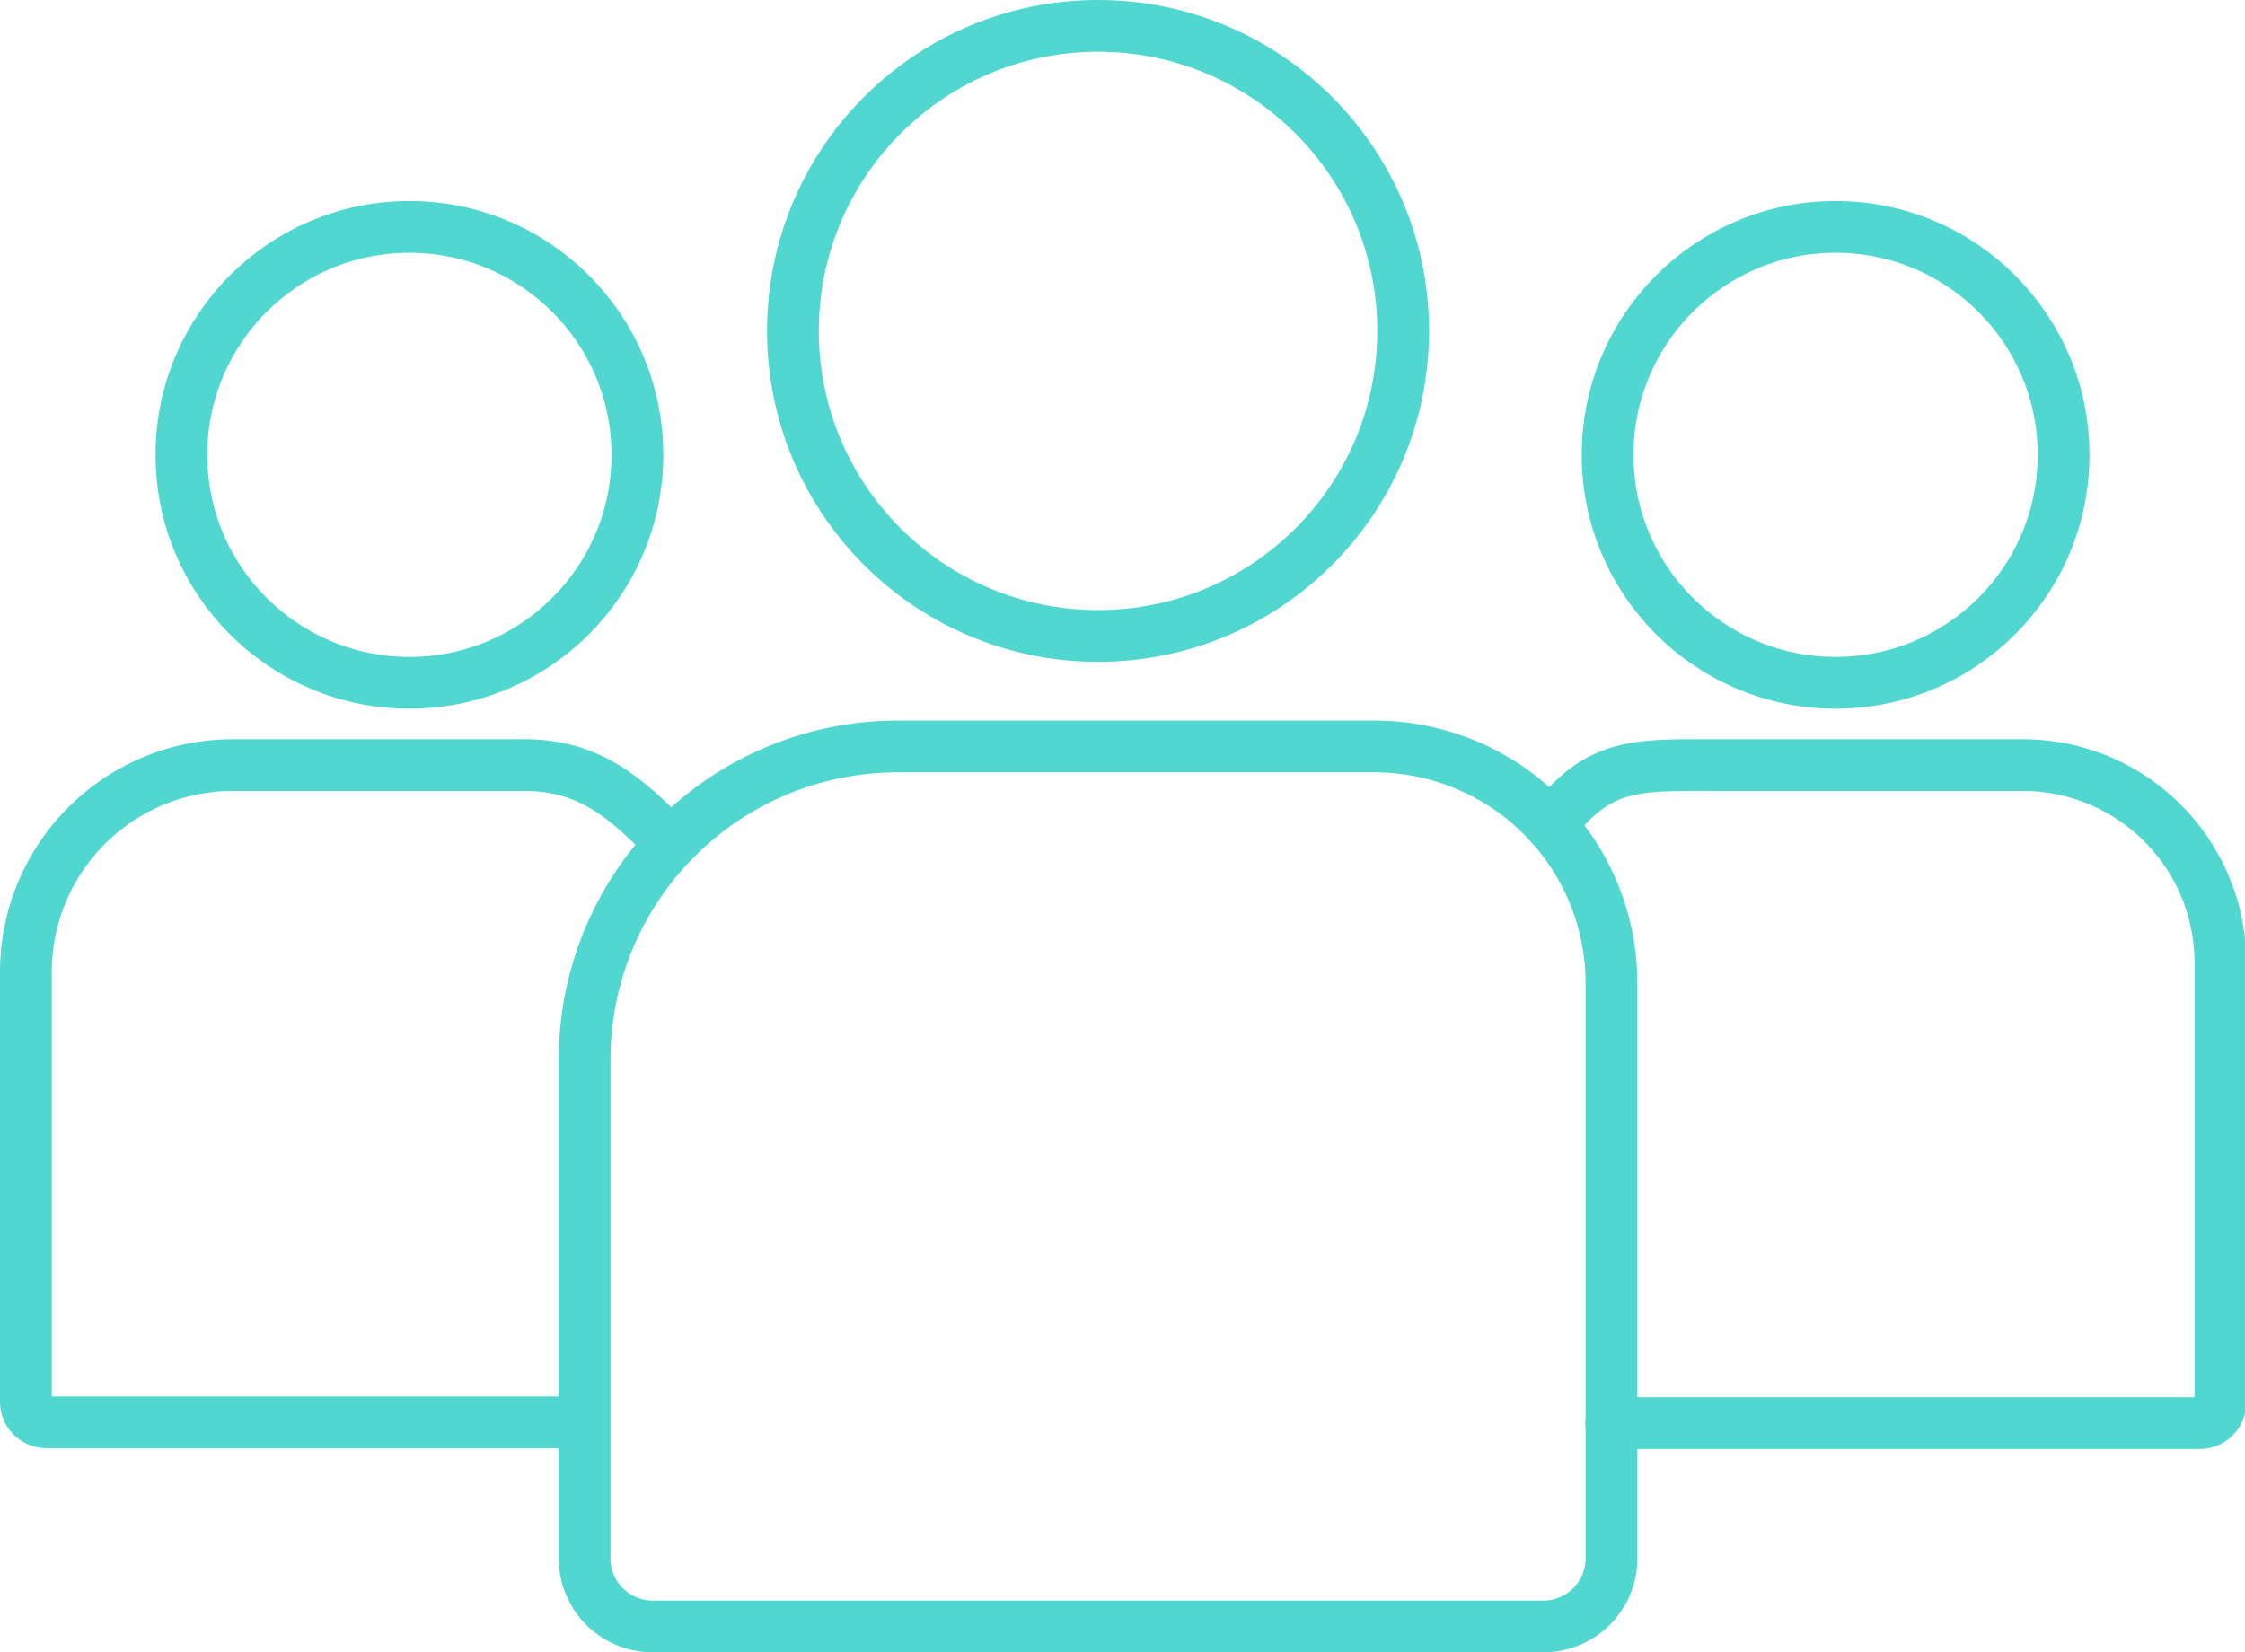 <svg class="block mx-auto" xmlns="http://www.w3.org/2000/svg" viewBox="0 0 86.75 63.86" fill="none" stroke="#4fd7d0" stroke-width="2" xmlns:v="https://vecta.io/nano">
                          <path d="M34.69 28.85H53.1A9.16 9.16 0 0 1 62.27 38v22.23a2.63 2.63 0 0 1-2.63 2.63H25.22a2.63 2.63 0 0 1-2.63-2.63V40.94a12.1 12.1 0 0 1 12.1-12.09z" stroke-miterlimit="10"></path>
                          <circle cx="42.43" cy="12.79" r="11.79"></circle>
                          <path d="M26.41 33.08c-1.88-1.87-3.29-3.51-6.15-3.51H9a8 8 0 0 0-8 8v16.6a.8.8 0 0 0 .8.8h20.8" stroke-miterlimit="10"></path>
                          <circle cx="15.82" cy="17.58" r="8.81"></circle>
                          <path d="M62.26,55H85a.8.8,0,0,0,.8-.81V37.22a7.64,7.64,0,0,0-7.65-7.65H66.49c-3.33,0-4.67-.12-6.57,2.32" stroke-miterlimit="10" stroke-linecap="round"></path>
                          <circle cx="70.93" cy="17.58" r="8.81"></circle>
                        </svg>